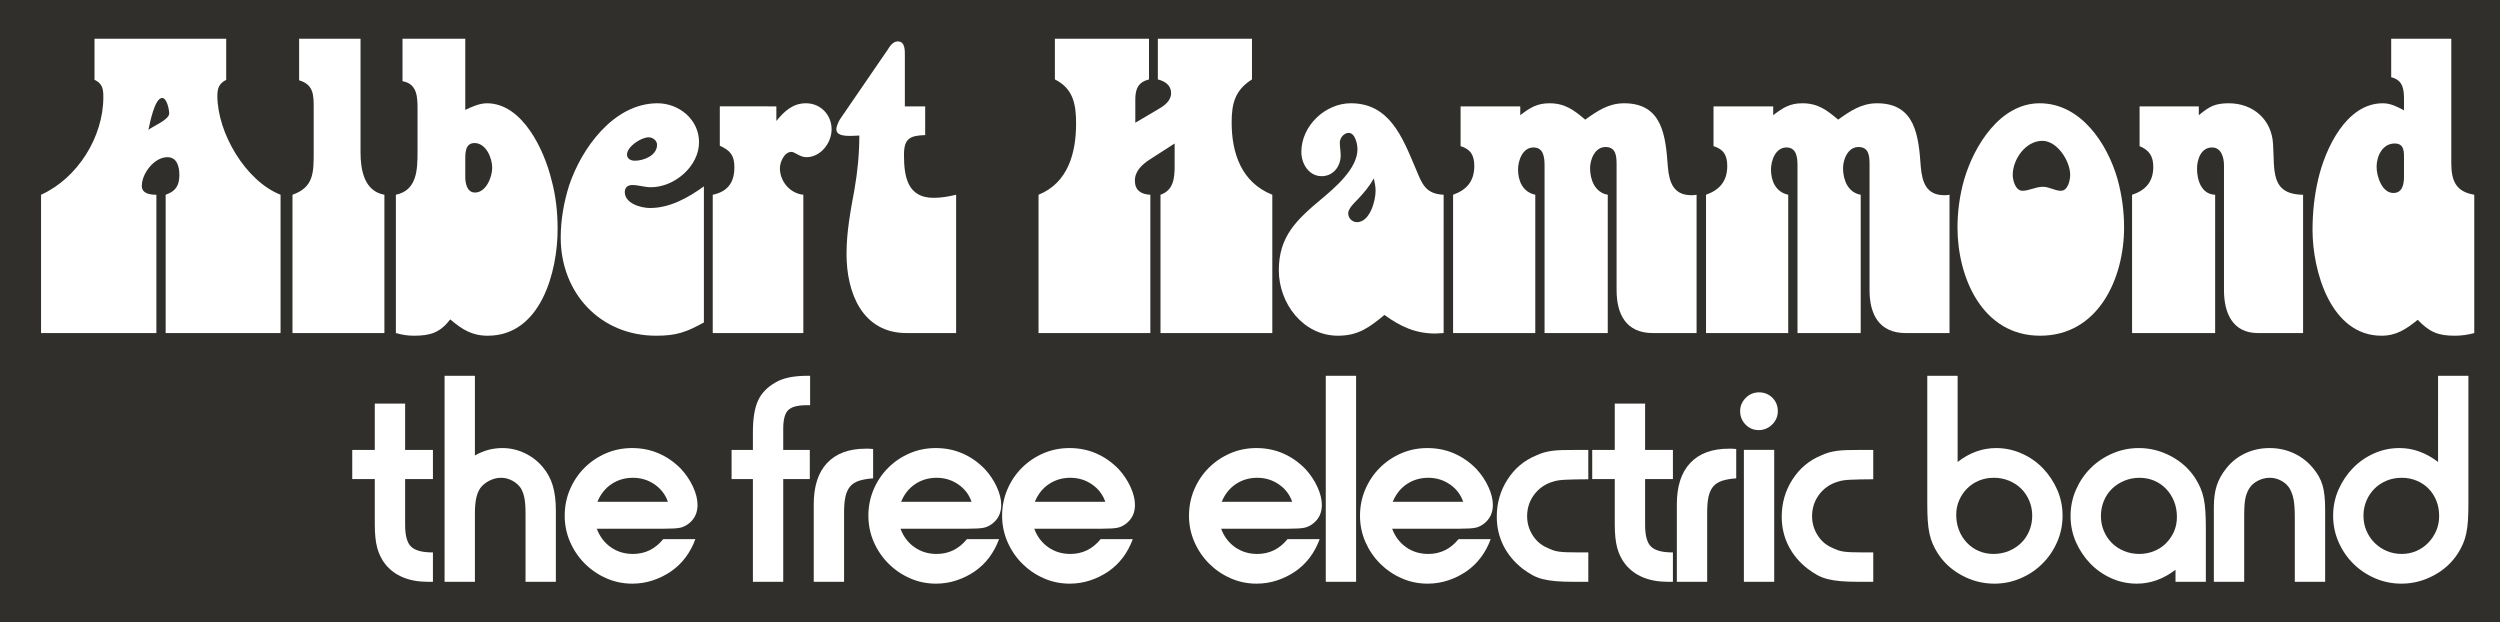 <?xml version="1.0" encoding="utf-8"?>
<!-- Generator: Adobe Illustrator 12.0.0, SVG Export Plug-In . SVG Version: 6.00 Build 51448)  -->
<!DOCTYPE svg PUBLIC "-//W3C//DTD SVG 1.1//EN" "http://www.w3.org/Graphics/SVG/1.1/DTD/svg11.dtd">
<svg  version="1.1" id="レイヤー_1" xmlns="http://www.w3.org/2000/svg" xmlns:xlink="http://www.w3.org/1999/xlink" width="484.668" height="120.666"
	 viewBox="0 0 484.668 120.666" overflow="visible" enable-background="new 0 0 484.668 120.666" xml:space="preserve">
<rect fill="#302F2B" width="484.668" height="120.666"/>
<g>
	<path fill="#FFFFFF" d="M43.854,15.48c-1.371,0.687-1.715,1.629-1.715,3.084c0,7.198,5.484,16.535,12.252,19.191v26.816H32.116
		V37.756c1.971-0.686,2.656-1.8,2.656-3.855c0-1.542-0.428-3.428-2.314-3.428c-2.57,0-4.967,3.171-4.967,5.569
		c0,1.543,1.711,1.714,2.826,1.714v26.816H7.958V37.756c7.025-3.169,12.078-11.138,12.078-18.934c0-1.543-0.17-2.655-1.713-3.342
		V7.514h25.531V15.48z M32.802,21.992c0-0.686-0.428-2.998-1.369-2.998c-1.457,0-2.4,4.969-2.656,6.168
		C29.804,24.392,32.802,23.191,32.802,21.992z"/>
	<path fill="#FFFFFF" d="M69.896,29.531c0,3.341,0.686,7.539,4.627,8.225v26.816h-17.82V37.756c4.113-1.456,4.113-4.283,4.113-8.225
		v-8.311c0-2.656,0.086-4.796-2.828-5.653V7.514h11.908V29.531z"/>
	<path fill="#FFFFFF" d="M90.2,21.307c1.285-0.6,2.742-1.285,4.197-1.285c6.939,0,11.137,9.167,12.508,14.821
		c0.857,3.084,1.199,6.34,1.199,9.596c0,8.225-3.254,20.645-13.535,20.645c-3.084,0-4.969-1.199-7.281-3.168
		c-1.971,2.57-3.855,3.168-7.025,3.168c-1.285,0-2.229-0.17-3.514-0.512V37.756c4.113-0.856,4.199-4.884,4.199-8.396v-8.054
		c0-2.399,0-5.054-2.914-5.568V7.514H90.2V21.307z M90.2,34.329c0,1.199,0.342,2.999,1.885,2.999c2.141,0,3.34-2.999,3.34-4.799
		c0-1.884-1.199-4.796-3.426-4.796c-1.885,0-1.799,2.055-1.799,3.425V34.329z"/>
	<path fill="#FFFFFF" d="M136.462,62.513c-3.426,1.887-5.311,2.57-9.252,2.57c-10.881,0-18.506-8.309-18.506-19.018
		c0-3.426,0.6-6.854,1.629-10.109c2.398-7.195,8.652-15.935,17.133-15.935c4.199,0,8.055,3.17,8.055,7.54
		c0,4.711-4.799,8.738-9.34,8.738c-1.199,0-2.398-0.429-3.598-0.429c-0.857,0-1.457,0.429-1.457,1.37
		c0,2.229,3.17,3.085,4.885,3.085c3.855,0,7.367-1.971,10.451-4.198V62.513z M125.753,26.618c-1.457,0-4.197,1.801-4.197,3.342
		c0,0.856,0.77,1.198,1.541,1.198c1.715,0,4.285-1.027,4.285-3.083C127.382,27.218,126.524,26.618,125.753,26.618z"/>
	<path fill="#FFFFFF" d="M150.511,20.621v2.827c1.545-1.885,3.172-3.427,5.742-3.427c2.824,0,4.967,2.228,4.967,5.056
		c0,2.656-2.143,5.396-4.881,5.396c-1.285,0-2.23-1.026-2.912-1.026c-1.371,0-2.229,1.97-2.229,3.17c0,2.569,1.969,4.883,4.541,5.14
		v26.816h-17.563V37.756c2.912-0.6,4.197-2.398,4.197-5.313c0-2.313-0.773-3.255-2.826-4.196v-7.626H150.511z"/>
	<path fill="#FFFFFF" d="M179.362,26.19c-3,0.086-4.111,0.686-4.111,3.855c0,4.197,0.686,8.31,5.738,8.31
		c1.542,0,2.913-0.257,4.372-0.6v26.816h-9.597c-8.652,0-11.65-7.883-11.65-15.336c0-4.284,0.77-8.309,1.541-12.508
		c0.6-3.426,0.941-6.939,0.941-10.451c-1.113,0-4.453,0.514-4.453-1.199c0-0.6,0.428-1.543,0.771-2.057l9.166-13.365
		c0.428-0.685,1.027-1.628,1.971-1.628c1.457,0,1.371,1.8,1.371,2.827v9.767h3.939V26.19z"/>
	<path fill="#FFFFFF" d="M242.717,7.514v7.882c-3.256,2.056-3.941,4.626-3.941,8.311c0,5.997,1.885,11.651,7.883,14.05v26.816
		h-21.676V37.756c2.484-0.856,2.74-3.169,2.74-5.483v-4.454l-4.799,3.084c-1.453,0.941-2.908,2.227-2.908,4.112
		c0,1.885,1.197,2.656,2.998,2.741v26.816h-21.676V37.756c5.74-2.313,7.279-8.138,7.279-13.793c0-3.685-0.512-6.769-4.109-8.567
		V7.514h18.246v7.882c-2.055,0.515-2.654,1.799-2.654,3.854v4.542l4.367-2.571c1.199-0.686,2.57-1.627,2.57-3.17
		c0-1.541-1.197-2.313-2.57-2.655V7.514H242.717z"/>
	<path fill="#FFFFFF" d="M279.875,64.572c-0.512,0-1.113,0.086-1.627,0.086c-3.855,0-6.768-1.371-9.852-3.6
		c-2.914,2.4-5.057,4.025-8.998,4.025c-6.766,0-11.477-6.253-11.477-12.677c0-6.597,3.426-9.767,8.223-13.793
		c2.656-2.229,7.025-5.911,7.025-9.682c0-0.942-0.428-3.169-1.713-3.169c-0.941,0-1.713,1.027-1.713,1.885
		c0,0.854,0.172,1.626,0.172,2.483c0,2.142-1.457,4.026-3.686,4.026c-2.484,0-3.941-2.399-3.941-4.711
		c0-5.055,4.629-9.425,9.598-9.425c7.537,0,10.021,6.683,12.506,12.508c1.287,3.085,1.885,5.056,5.482,5.227V64.572z
		 M263.256,38.613c-0.6,0.599-1.885,1.798-1.885,2.741c0,0.942,0.77,1.712,1.715,1.712c2.482,0,3.596-4.11,3.596-6.081
		c0-0.857-0.172-1.628-0.344-2.398C265.482,36.128,264.455,37.328,263.256,38.613z"/>
	<path fill="#FFFFFF" d="M343.764,20.621v1.714c1.885-1.457,3.256-2.313,5.656-2.313c2.996,0,4.711,1.285,6.938,3.17
		c2.398-1.712,4.541-3.17,7.539-3.17c7.453,0,8.055,6.341,8.482,12.337c0.258,2.999,1.113,5.483,4.541,5.483
		c0.342,0,0.684,0,1.027-0.086v26.816h-8.482c-5.141,0-7.021-3.6-7.021-8.311V32.102c0-1.629,0-3.6-2.145-3.6
		c-2.055,0-2.996,2.4-2.996,4.114c0,2.227,0.941,4.712,3.426,5.14v26.816h-12.252v-32.47c0-1.543-0.17-3.513-2.143-3.513
		c-2.141,0-2.998,2.569-2.998,4.283c0,2.228,0.941,4.369,3.342,4.884v26.816h-15.936V37.756c2.656-0.942,4.115-2.656,4.115-5.568
		c0-2.057-0.688-3.256-2.66-3.854v-7.712H343.764z"/>
	<path fill="#FFFFFF" d="M294.729,20.621v1.714c1.885-1.457,3.256-2.313,5.654-2.313c2.998,0,4.713,1.285,6.939,3.17
		c2.398-1.712,4.539-3.17,7.539-3.17c7.453,0,8.053,6.341,8.482,12.337c0.256,2.999,1.111,5.483,4.539,5.483
		c0.342,0,0.684,0,1.029-0.086v26.816h-8.482c-5.141,0-7.025-3.6-7.025-8.311V32.102c0-1.629,0-3.6-2.141-3.6
		c-2.055,0-3,2.4-3,4.114c0,2.227,0.945,4.712,3.428,5.14v26.816h-12.252v-32.47c0-1.543-0.17-3.513-2.141-3.513
		c-2.143,0-3,2.569-3,4.283c0,2.228,0.941,4.369,3.342,4.884v26.816h-15.936V37.756c2.658-0.942,4.113-2.656,4.113-5.568
		c0-2.057-0.686-3.256-2.656-3.854v-7.712H294.729z"/>
	<path fill="#FFFFFF" d="M395.512,65.083c-11.221,0-16.018-11.306-16.018-20.989c0-3.084,0.428-6.253,1.283-9.252
		c1.887-6.51,6.939-14.821,14.652-14.821c7.965,0,13.105,7.797,15.076,14.65c0.855,3.084,1.285,6.255,1.285,9.423
		C411.791,53.948,406.822,65.083,395.512,65.083z M399.541,36.985c1.369,0,1.799-2.057,1.799-3.085c0-2.656-2.486-6.597-5.398-6.597
		c-3.254,0-5.74,3.599-5.74,6.597c0,1.028,0.514,3.085,1.885,3.085c1.287,0,2.57-0.771,3.941-0.771
		C397.313,36.214,398.342,36.985,399.541,36.985z"/>
	<path fill="#FFFFFF" d="M426.275,20.621v1.714c2.057-1.714,3.17-2.313,5.824-2.313c4.713,0,8.311,3.17,8.568,7.882
		c0.344,5.055-0.602,9.768,5.824,9.853v26.816h-8.738c-4.969,0-6.596-3.942-6.596-8.311V32.017c0-1.458-0.512-3.428-2.314-3.428
		c-2.139,0-2.912,2.313-2.912,4.113c0,2.227,0.855,4.969,3.514,5.054v26.816h-16.107V37.756c2.656-0.856,4.113-2.57,4.113-5.397
		c0-2.057-0.771-3.255-2.656-4.025v-7.712H426.275z"/>
	<path fill="#FFFFFF" d="M475.225,31.587c0,3.428,0.855,5.569,4.453,6.169v26.816c-1.283,0.342-2.482,0.512-3.77,0.512
		c-3.254,0-4.883-0.684-7.195-3.082c-2.229,1.797-4.111,3.082-7.025,3.082c-9.852,0-13.365-12.591-13.365-20.474
		c0-3.34,0.342-6.683,1.115-9.938c1.371-5.825,5.396-14.65,12.508-14.65c1.539,0,2.828,0.686,4.109,1.371v-2.057
		c0-2.057-0.17-3.769-2.48-4.368V7.514h11.65V31.587z M466.055,31.073c0-1.455,0.172-3.255-1.797-3.255
		c-2.4,0-3.514,2.483-3.514,4.54c0,1.799,1.029,5.055,3.258,5.055c1.797,0,2.053-1.799,2.053-3.17V31.073z"/>
</g>
<g>
	<g>
		<path fill="#FFFFFF" d="M82.971,112.791c-3.674,0-6.432-1.137-8.271-3.41c-0.721-0.916-1.24-1.965-1.561-3.141
			s-0.48-2.703-0.48-4.578v-8.793h-4.371v-5.643h4.371v-8.982h5.881v8.982h5.391v5.643h-5.391v8.902
			c0,1.992,0.359,3.367,1.078,4.125s2.018,1.156,3.895,1.195h0.418v5.699H82.971z"/>
		<path fill="#FFFFFF" d="M101.883,112.791V99.628c0-1.316-0.07-2.334-0.211-3.053c-0.139-0.717-0.367-1.355-0.688-1.914
			c-0.398-0.598-0.947-1.086-1.645-1.465s-1.426-0.57-2.184-0.57c-0.799,0-1.566,0.191-2.303,0.57
			c-0.738,0.379-1.328,0.867-1.766,1.465c-0.359,0.559-0.619,1.219-0.777,1.977c-0.16,0.758-0.24,1.734-0.24,2.93v13.223h-5.881
			V72.853h5.881v15.449c0.918-0.518,1.807-0.887,2.666-1.105c0.857-0.219,1.746-0.332,2.664-0.332c1.518,0,2.967,0.332,4.344,0.99
			s2.545,1.564,3.504,2.725c0.879,1.037,1.518,2.223,1.916,3.563c0.4,1.336,0.6,2.943,0.6,4.818v13.83H101.883z"/>
		<path fill="#FFFFFF" d="M134.811,104.515c-0.48,1.318-1.119,2.506-1.916,3.566c-0.799,1.061-1.738,1.959-2.814,2.699
			c-1.08,0.74-2.258,1.32-3.535,1.74c-1.277,0.422-2.596,0.631-3.953,0.631c-1.795,0-3.484-0.35-5.061-1.049
			c-1.578-0.697-2.965-1.646-4.162-2.844s-2.146-2.594-2.846-4.191c-0.699-1.596-1.047-3.293-1.047-5.09s0.338-3.492,1.018-5.09
			c0.678-1.594,1.617-2.992,2.814-4.189s2.586-2.135,4.162-2.814c1.578-0.68,3.266-1.02,5.063-1.02c1.875,0,3.613,0.352,5.209,1.051
			c1.598,0.697,3.035,1.705,4.314,3.023c0.957,1.039,1.725,2.188,2.305,3.445c0.578,1.258,0.867,2.426,0.867,3.504
			c0,1.516-0.559,2.715-1.676,3.594c-0.559,0.438-1.139,0.719-1.736,0.838c-0.602,0.119-1.617,0.18-3.055,0.18h-13.057
			c0.559,1.512,1.457,2.705,2.693,3.578c1.238,0.877,2.678,1.313,4.314,1.313c2.355,0,4.311-0.959,5.867-2.875H134.811z
			 M129.48,97.279c-0.48-1.393-1.338-2.516-2.576-3.369s-2.635-1.283-4.191-1.283c-1.559,0-2.947,0.408-4.164,1.223
			s-2.127,1.959-2.725,3.43H129.48z"/>
	</g>
	<g>
		<path fill="#FFFFFF" d="M145.963,112.791V92.869h-4.133v-5.643h4.133v-3.473c0-2.596,0.33-4.621,0.99-6.078
			c0.66-1.459,1.811-2.646,3.451-3.564c1.439-0.84,3.477-1.258,6.111-1.258h0.539v5.701h-0.658c-1.756,0-2.955,0.318-3.594,0.957
			s-0.959,1.834-0.959,3.588v4.127h5.152v5.643h-5.152v19.922H145.963z"/>
		<path fill="#FFFFFF" d="M157.758,112.791V97.763c0-3.512,0.869-6.186,2.609-8.023c1.742-1.836,4.229-2.754,7.465-2.754
			c0.158,0,0.357,0,0.598,0s0.52,0.02,0.84,0.061v5.688c-1.119,0.08-2.037,0.24-2.756,0.479c-0.719,0.24-1.289,0.609-1.707,1.109
			c-0.42,0.498-0.719,1.146-0.898,1.945c-0.18,0.797-0.27,1.816-0.27,3.055v13.469H157.758z"/>
		<path fill="#FFFFFF" d="M193.684,104.515c-0.479,1.318-1.119,2.506-1.916,3.566c-0.799,1.061-1.738,1.959-2.814,2.699
			c-1.078,0.74-2.256,1.32-3.533,1.74c-1.279,0.422-2.596,0.631-3.953,0.631c-1.797,0-3.484-0.35-5.063-1.049
			c-1.576-0.697-2.965-1.646-4.16-2.844c-1.199-1.197-2.146-2.594-2.848-4.191c-0.697-1.596-1.045-3.293-1.045-5.09
			s0.336-3.492,1.016-5.09c0.68-1.594,1.619-2.992,2.816-4.189c1.195-1.197,2.584-2.135,4.16-2.814
			c1.578-0.68,3.266-1.02,5.063-1.02c1.875,0,3.611,0.352,5.209,1.051c1.598,0.697,3.035,1.705,4.314,3.023
			c0.955,1.039,1.725,2.188,2.305,3.445s0.867,2.426,0.867,3.504c0,1.516-0.559,2.715-1.676,3.594
			c-0.559,0.438-1.139,0.719-1.736,0.838c-0.6,0.119-1.617,0.18-3.055,0.18h-13.057c0.559,1.512,1.457,2.705,2.695,3.578
			c1.236,0.877,2.676,1.313,4.313,1.313c2.355,0,4.313-0.959,5.869-2.875H193.684z M188.352,97.279
			c-0.477-1.393-1.336-2.516-2.574-3.369s-2.635-1.283-4.191-1.283c-1.559,0-2.945,0.408-4.164,1.223s-2.125,1.959-2.725,3.43
			H188.352z"/>
		<path fill="#FFFFFF" d="M219.611,104.515c-0.479,1.318-1.117,2.506-1.916,3.566s-1.736,1.959-2.814,2.699
			c-1.08,0.74-2.258,1.32-3.533,1.74c-1.277,0.422-2.596,0.631-3.955,0.631c-1.795,0-3.482-0.35-5.059-1.049
			c-1.578-0.697-2.965-1.646-4.164-2.844c-1.197-1.197-2.146-2.594-2.844-4.191c-0.699-1.596-1.049-3.293-1.049-5.09
			s0.34-3.492,1.018-5.09c0.68-1.594,1.617-2.992,2.814-4.189c1.199-1.197,2.588-2.135,4.164-2.814
			c1.578-0.68,3.264-1.02,5.061-1.02c1.877,0,3.613,0.352,5.211,1.051c1.596,0.697,3.035,1.705,4.313,3.023
			c0.957,1.039,1.727,2.188,2.305,3.445s0.869,2.426,0.869,3.504c0,1.516-0.559,2.715-1.676,3.594
			c-0.559,0.438-1.139,0.719-1.738,0.838s-1.617,0.18-3.053,0.18h-13.059c0.559,1.512,1.459,2.705,2.695,3.578
			c1.238,0.877,2.676,1.313,4.313,1.313c2.355,0,4.311-0.959,5.869-2.875H219.611z M214.281,97.279
			c-0.48-1.393-1.336-2.516-2.574-3.369s-2.635-1.283-4.193-1.283c-1.557,0-2.945,0.408-4.162,1.223
			c-1.219,0.814-2.127,1.959-2.727,3.43H214.281z"/>
	</g>
	<g>
		<path fill="#FFFFFF" d="M379.518,72.853V89.56c2.314-1.797,4.807-2.695,7.48-2.695c1.715,0,3.359,0.352,4.936,1.051
			c1.574,0.695,2.941,1.645,4.1,2.842c1.156,1.197,2.084,2.586,2.783,4.162c0.697,1.578,1.047,3.262,1.047,5.059
			s-0.35,3.494-1.049,5.09c-0.697,1.598-1.646,2.994-2.844,4.191s-2.605,2.146-4.221,2.844c-1.617,0.699-3.324,1.049-5.121,1.049
			c-2.193,0-4.281-0.529-6.256-1.588c-1.977-1.057-3.543-2.484-4.699-4.281c-0.402-0.637-0.73-1.256-0.988-1.855
			c-0.262-0.598-0.471-1.268-0.629-2.004c-0.16-0.74-0.27-1.578-0.33-2.516c-0.061-0.939-0.09-2.047-0.09-3.324v-24.73H379.518z
			 M383.68,93.166c-0.879,0.359-1.646,0.867-2.305,1.523c-0.66,0.658-1.18,1.426-1.559,2.303c-0.379,0.875-0.568,1.813-0.568,2.809
			c0,1.076,0.18,2.072,0.539,2.988c0.357,0.916,0.867,1.723,1.527,2.42c0.658,0.699,1.426,1.236,2.305,1.613
			c0.881,0.379,1.836,0.568,2.875,0.568s2.016-0.189,2.936-0.568c0.916-0.377,1.717-0.896,2.395-1.553
			c0.68-0.658,1.207-1.443,1.586-2.361c0.381-0.916,0.57-1.893,0.57-2.93c0-1.035-0.189-2-0.57-2.898
			c-0.379-0.895-0.896-1.672-1.557-2.33c-0.658-0.658-1.447-1.174-2.363-1.553c-0.92-0.379-1.896-0.57-2.936-0.57
			S384.557,92.806,383.68,93.166z"/>
		<path fill="#FFFFFF" d="M421.76,112.792v-2.336c-2.354,1.797-4.848,2.695-7.479,2.695c-1.756,0-3.412-0.35-4.969-1.049
			c-1.555-0.697-2.91-1.646-4.068-2.844c-1.156-1.197-2.084-2.582-2.783-4.16c-0.697-1.578-1.047-3.264-1.047-5.061
			c0-1.795,0.35-3.492,1.049-5.09c0.697-1.596,1.646-2.994,2.844-4.191s2.605-2.146,4.221-2.842
			c1.617-0.699,3.324-1.051,5.121-1.051c2.193,0,4.281,0.531,6.256,1.588s3.543,2.486,4.701,4.281
			c0.398,0.639,0.729,1.258,0.986,1.857c0.26,0.598,0.469,1.266,0.631,2.004c0.158,0.738,0.268,1.578,0.328,2.516
			s0.09,2.047,0.09,3.324v10.357H421.76z M411.848,93.197c-0.918,0.379-1.717,0.895-2.396,1.553s-1.207,1.445-1.586,2.361
			s-0.568,1.891-0.568,2.928s0.189,2.002,0.568,2.9c0.379,0.895,0.898,1.672,1.559,2.33c0.658,0.656,1.445,1.176,2.363,1.553
			c0.92,0.379,1.898,0.568,2.936,0.568c0.998,0,1.947-0.178,2.846-0.537s1.676-0.867,2.336-1.523
			c0.658-0.658,1.178-1.416,1.557-2.273c0.379-0.855,0.568-1.801,0.568-2.838c0-1.076-0.18-2.072-0.539-2.988
			s-0.867-1.725-1.525-2.422c-0.66-0.697-1.43-1.232-2.307-1.611c-0.881-0.379-1.838-0.57-2.875-0.57S412.768,92.818,411.848,93.197
			z"/>
		<path fill="#FFFFFF" d="M444.887,112.791v-12.383c0-1.477-0.07-2.625-0.211-3.441c-0.139-0.818-0.389-1.547-0.748-2.186
			c-0.357-0.639-0.896-1.156-1.615-1.555c-0.717-0.4-1.475-0.6-2.271-0.6c-0.799,0-1.566,0.191-2.307,0.57
			c-0.736,0.379-1.305,0.887-1.701,1.525c-0.361,0.6-0.611,1.266-0.752,2.004c-0.139,0.738-0.207,1.826-0.207,3.26v12.805h-5.881
			V98.302c0-1.637,0.189-3.033,0.568-4.191c0.381-1.156,0.99-2.254,1.828-3.293c1-1.277,2.229-2.254,3.686-2.934
			c1.459-0.68,3.025-1.02,4.705-1.02c1.678,0,3.234,0.332,4.676,0.99c1.436,0.658,2.676,1.605,3.715,2.842
			c0.918,1.078,1.547,2.197,1.887,3.354c0.34,1.158,0.51,2.715,0.51,4.67v14.07H444.887z"/>
		<path fill="#FFFFFF" d="M478.543,97.583c0,1.277-0.029,2.385-0.09,3.324c-0.061,0.938-0.17,1.775-0.33,2.516
			c-0.16,0.736-0.367,1.406-0.629,2.004c-0.258,0.6-0.588,1.219-0.988,1.855c-1.156,1.797-2.723,3.225-4.699,4.281
			c-1.977,1.059-4.063,1.588-6.256,1.588c-1.797,0-3.504-0.35-5.121-1.049c-1.615-0.697-3.023-1.646-4.221-2.844
			s-2.146-2.594-2.844-4.191c-0.699-1.596-1.047-3.293-1.047-5.09s0.348-3.48,1.045-5.059c0.697-1.576,1.627-2.965,2.783-4.162
			c1.158-1.197,2.514-2.146,4.07-2.842c1.555-0.699,3.211-1.051,4.965-1.051c2.635,0,5.127,0.898,7.48,2.695V72.853h5.881V97.583z
			 M462.66,93.197c-0.898,0.379-1.676,0.895-2.334,1.553c-0.66,0.658-1.178,1.436-1.559,2.33c-0.379,0.898-0.568,1.863-0.568,2.898
			c0,1.037,0.189,2.004,0.568,2.9c0.381,0.896,0.908,1.682,1.588,2.361c0.68,0.676,1.467,1.205,2.365,1.582
			c0.898,0.379,1.865,0.568,2.904,0.568c0.998,0,1.936-0.189,2.814-0.568c0.881-0.377,1.646-0.906,2.305-1.582
			c0.66-0.68,1.178-1.457,1.559-2.332c0.379-0.877,0.568-1.832,0.568-2.869c0-1.076-0.18-2.061-0.537-2.959
			c-0.361-0.895-0.859-1.672-1.498-2.33s-1.408-1.174-2.307-1.553c-0.896-0.379-1.865-0.57-2.904-0.57
			C464.547,92.626,463.559,92.818,462.66,93.197z"/>
	</g>
	<g>
		<path fill="#FFFFFF" d="M255.842,104.515c-0.477,1.318-1.117,2.506-1.914,3.566c-0.801,1.061-1.738,1.959-2.816,2.699
			s-2.258,1.32-3.535,1.74c-1.277,0.422-2.594,0.631-3.953,0.631c-1.797,0-3.48-0.35-5.059-1.049
			c-1.578-0.697-2.965-1.646-4.164-2.844s-2.145-2.594-2.844-4.191c-0.699-1.596-1.051-3.293-1.051-5.09s0.34-3.492,1.02-5.09
			c0.68-1.594,1.617-2.992,2.816-4.189s2.586-2.135,4.164-2.814c1.574-0.68,3.262-1.02,5.059-1.02c1.879,0,3.613,0.352,5.211,1.051
			c1.598,0.697,3.035,1.705,4.313,3.023c0.957,1.039,1.727,2.188,2.305,3.445s0.871,2.426,0.871,3.504
			c0,1.516-0.563,2.715-1.68,3.594c-0.559,0.438-1.137,0.719-1.738,0.838c-0.598,0.119-1.613,0.18-3.051,0.18h-13.059
			c0.559,1.512,1.457,2.705,2.695,3.578c1.238,0.877,2.676,1.313,4.313,1.313c2.355,0,4.313-0.959,5.871-2.875H255.842z
			 M250.514,97.279c-0.48-1.393-1.34-2.516-2.574-3.369c-1.238-0.854-2.637-1.283-4.195-1.283c-1.555,0-2.945,0.408-4.164,1.223
			c-1.215,0.814-2.125,1.959-2.723,3.43H250.514z"/>
		<path fill="#FFFFFF" d="M257.023,112.791V72.853h5.879v39.938H257.023z"/>
		<path fill="#FFFFFF" d="M288.998,104.515c-0.48,1.318-1.117,2.506-1.918,3.566c-0.797,1.061-1.734,1.959-2.813,2.699
			c-1.082,0.74-2.258,1.32-3.535,1.74c-1.277,0.422-2.594,0.631-3.953,0.631c-1.797,0-3.484-0.35-5.059-1.049
			c-1.578-0.697-2.965-1.646-4.164-2.844s-2.145-2.594-2.848-4.191c-0.699-1.596-1.047-3.293-1.047-5.09s0.34-3.492,1.02-5.09
			c0.68-1.594,1.617-2.992,2.813-4.189c1.199-1.197,2.59-2.135,4.164-2.814c1.578-0.68,3.266-1.02,5.063-1.02
			c1.875,0,3.613,0.352,5.211,1.051c1.594,0.697,3.035,1.705,4.313,3.023c0.957,1.039,1.727,2.188,2.305,3.445
			s0.867,2.426,0.867,3.504c0,1.516-0.559,2.715-1.676,3.594c-0.559,0.438-1.137,0.719-1.738,0.838
			c-0.598,0.119-1.617,0.18-3.055,0.18h-13.055c0.559,1.512,1.457,2.705,2.695,3.578c1.238,0.877,2.676,1.313,4.313,1.313
			c2.355,0,4.309-0.959,5.867-2.875H288.998z M283.666,97.279c-0.477-1.393-1.336-2.516-2.574-3.369s-2.637-1.283-4.191-1.283
			c-1.559,0-2.945,0.408-4.164,1.223s-2.125,1.959-2.723,3.43H283.666z"/>
		<path fill="#FFFFFF" d="M305.043,112.791c-1.316,0-2.445-0.039-3.383-0.119c-0.941-0.078-1.777-0.209-2.516-0.389
			s-1.418-0.438-2.039-0.777c-0.617-0.34-1.246-0.748-1.887-1.229c-1.641-1.277-2.891-2.773-3.75-4.49
			c-0.863-1.715-1.293-3.594-1.293-5.629c0-2.633,0.691-5.027,2.074-7.184c1.379-2.156,3.227-3.711,5.547-4.67
			c0.52-0.24,1.016-0.428,1.496-0.57c0.48-0.139,1.008-0.248,1.586-0.328s1.227-0.129,1.949-0.15
			c0.719-0.02,1.617-0.029,2.695-0.029h2.395v5.686c-1,0-1.848,0.008-2.547,0.029c-0.699,0.02-1.305,0.039-1.824,0.061
			c-0.52,0.02-0.98,0.059-1.379,0.117c-0.398,0.061-0.777,0.15-1.137,0.27c-1.477,0.439-2.676,1.268-3.594,2.484
			s-1.379,2.623-1.379,4.217c0,1.277,0.34,2.475,1.02,3.592c0.68,1.115,1.598,1.934,2.754,2.453
			c0.398,0.199,0.789,0.367,1.168,0.508c0.379,0.139,0.789,0.238,1.227,0.299c0.441,0.061,0.957,0.1,1.559,0.119
			c0.598,0.021,1.336,0.031,2.215,0.031h1.02h0.898v5.699H305.043z"/>
		<path fill="#FFFFFF" d="M323.363,112.791c-3.672,0-6.43-1.137-8.27-3.41c-0.723-0.916-1.242-1.965-1.563-3.141
			s-0.48-2.703-0.48-4.578v-8.793h-4.371v-5.643h4.371v-8.982h5.883v8.982h5.391v5.643h-5.391v8.902
			c0,1.992,0.359,3.367,1.078,4.125s2.016,1.156,3.895,1.195h0.418v5.699H323.363z"/>
		<path fill="#FFFFFF" d="M325.084,112.791V97.763c0-3.512,0.871-6.186,2.613-8.023c1.738-1.836,4.227-2.754,7.461-2.754
			c0.16,0,0.359,0,0.602,0c0.238,0,0.52,0.02,0.836,0.061v5.688c-1.117,0.08-2.035,0.24-2.754,0.479
			c-0.719,0.24-1.289,0.609-1.711,1.109c-0.418,0.498-0.715,1.146-0.895,1.945c-0.18,0.797-0.27,1.816-0.27,3.055v13.469H325.084z"
			/>
		<path fill="#FFFFFF" d="M343.613,77.115c0.699,0.699,1.047,1.57,1.047,2.609c0,1-0.367,1.861-1.105,2.582
			c-0.738,0.719-1.605,1.078-2.605,1.078s-1.848-0.359-2.547-1.078c-0.699-0.721-1.047-1.582-1.047-2.582s0.359-1.859,1.078-2.58
			s1.578-1.08,2.574-1.08C342.047,76.064,342.914,76.416,343.613,77.115z M338.082,112.791V87.216h5.879v25.574H338.082z"/>
		<path fill="#FFFFFF" d="M360.287,112.791c-1.316,0-2.445-0.039-3.387-0.119c-0.938-0.078-1.777-0.209-2.512-0.389
			c-0.738-0.18-1.418-0.438-2.039-0.777c-0.617-0.34-1.246-0.748-1.887-1.229c-1.641-1.277-2.891-2.773-3.75-4.49
			c-0.863-1.715-1.293-3.594-1.293-5.629c0-2.633,0.691-5.027,2.07-7.184c1.383-2.156,3.23-3.711,5.547-4.67
			c0.52-0.24,1.02-0.428,1.5-0.57c0.48-0.139,1.008-0.248,1.586-0.328c0.582-0.08,1.23-0.129,1.949-0.15
			c0.715-0.02,1.613-0.029,2.695-0.029h2.395v5.686c-1,0-1.848,0.008-2.547,0.029c-0.695,0.02-1.309,0.039-1.828,0.061
			c-0.52,0.02-0.977,0.059-1.375,0.117c-0.402,0.061-0.781,0.15-1.137,0.27c-1.48,0.439-2.676,1.268-3.598,2.484
			c-0.914,1.217-1.375,2.623-1.375,4.217c0,1.277,0.34,2.475,1.02,3.592c0.676,1.115,1.594,1.934,2.754,2.453
			c0.398,0.199,0.789,0.367,1.168,0.508c0.379,0.139,0.789,0.238,1.227,0.299c0.441,0.061,0.957,0.1,1.559,0.119
			c0.598,0.021,1.336,0.031,2.215,0.031h1.02h0.898v5.699H360.287z"/>
	</g>
</g>
</svg>
